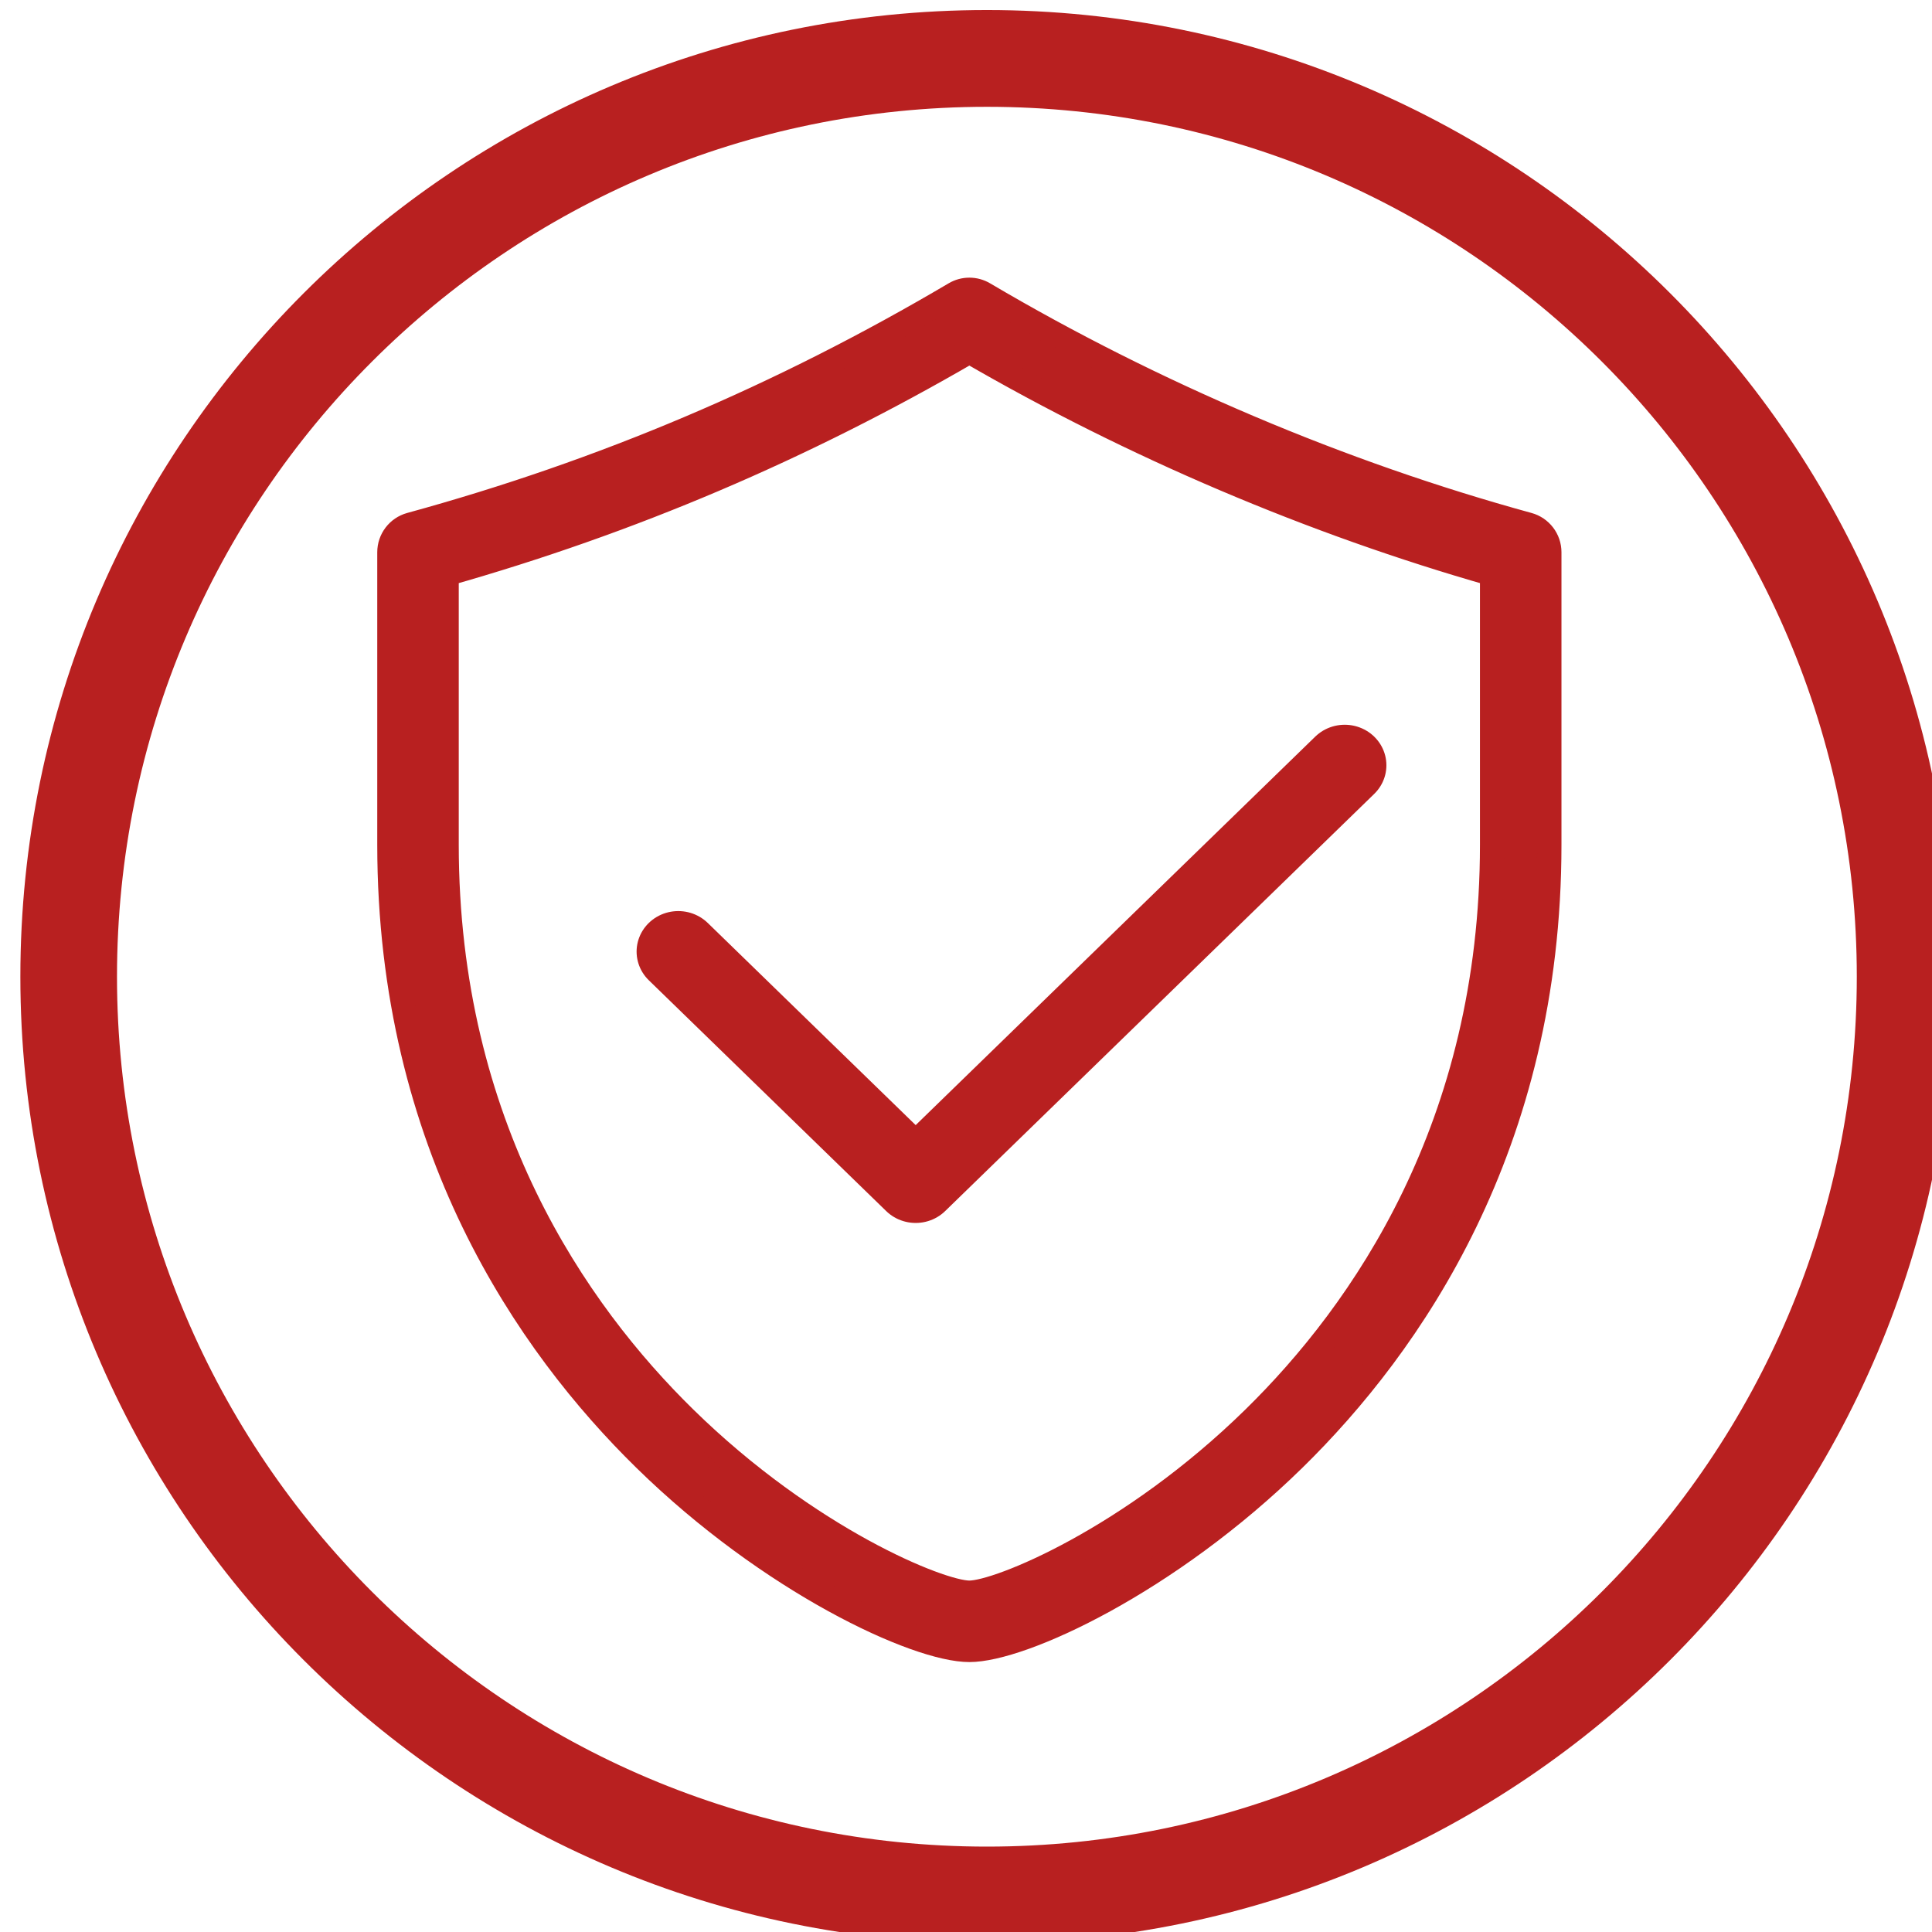 <?xml version="1.0" encoding="UTF-8" standalone="no"?> <svg xmlns="http://www.w3.org/2000/svg" xmlns:xlink="http://www.w3.org/1999/xlink" xmlns:serif="http://www.serif.com/" width="100%" height="100%" viewBox="0 0 40 40" xml:space="preserve" style="fill-rule:evenodd;clip-rule:evenodd;stroke-linejoin:round;stroke-miterlimit:2;"> <g transform="matrix(1,0,0,1,-338.628,-768.381)"> <g transform="matrix(1,0,0,1,-1961.37,0)"> <g transform="matrix(0.27,0,0,0.27,1581.28,414.114)"> <path d="M2737.6,1312.87C2778.5,1312.87 2811.71,1346.08 2811.71,1386.99C2811.71,1427.9 2778.5,1461.11 2737.6,1461.11C2696.69,1461.11 2663.48,1427.9 2663.48,1386.99C2663.48,1346.08 2696.69,1312.87 2737.6,1312.87ZM2737.6,1320.29C2774.41,1320.29 2804.3,1350.17 2804.3,1386.99C2804.3,1423.81 2774.41,1453.7 2737.6,1453.7C2700.78,1453.7 2670.89,1423.81 2670.89,1386.99C2670.89,1350.17 2700.78,1320.29 2737.6,1320.29Z" style="fill:rgb(184,32,32);"></path> </g> </g> <g transform="matrix(1,0,0,1,-1961.37,0)"> <g transform="matrix(0.055,0,0,0.055,2308.06,774.326)"> <path d="M415.098,209.844C415.098,315.686 366.336,385.682 325.428,425.764C278.998,471.259 229.354,491.459 218.322,491.459C207.289,491.459 157.642,471.258 111.21,425.764C70.303,385.681 21.54,315.686 21.54,209.844L21.54,107.974C90.818,88.304 155.336,60.853 218.324,24.25C279.738,59.881 347.475,88.698 415.098,107.97L415.098,209.844ZM428.713,89.411C358.268,70.109 287.409,40.054 223.796,2.495C220.417,0.501 216.224,0.501 212.846,2.495C147.399,41.133 80.368,69.562 7.923,89.411C3.243,90.691 0,94.945 0,99.798L0,209.845C0,323.168 52.278,398.18 96.136,441.151C143.352,487.416 198.353,513 218.322,513C238.288,513 293.289,487.416 340.504,441.151C384.361,398.181 436.638,323.168 436.638,209.845L436.638,99.797C436.638,94.945 433.394,90.691 428.713,89.411Z" style="fill:rgb(184,32,32);fill-rule:nonzero;stroke:rgb(184,32,32);stroke-width:9.14px;"></path> </g> </g> <g transform="matrix(1,0,0,1,-1961.37,0)"> <g transform="matrix(0.469,0,0,0.456,996.015,216.87)"> <path d="M2810.29,1252.66L2820.77,1263.14L2839.71,1244.2" style="fill:none;stroke:rgb(184,32,32);stroke-width:3.68px;stroke-linecap:round;stroke-miterlimit:1.5;"></path> </g> </g> </g> </svg> 